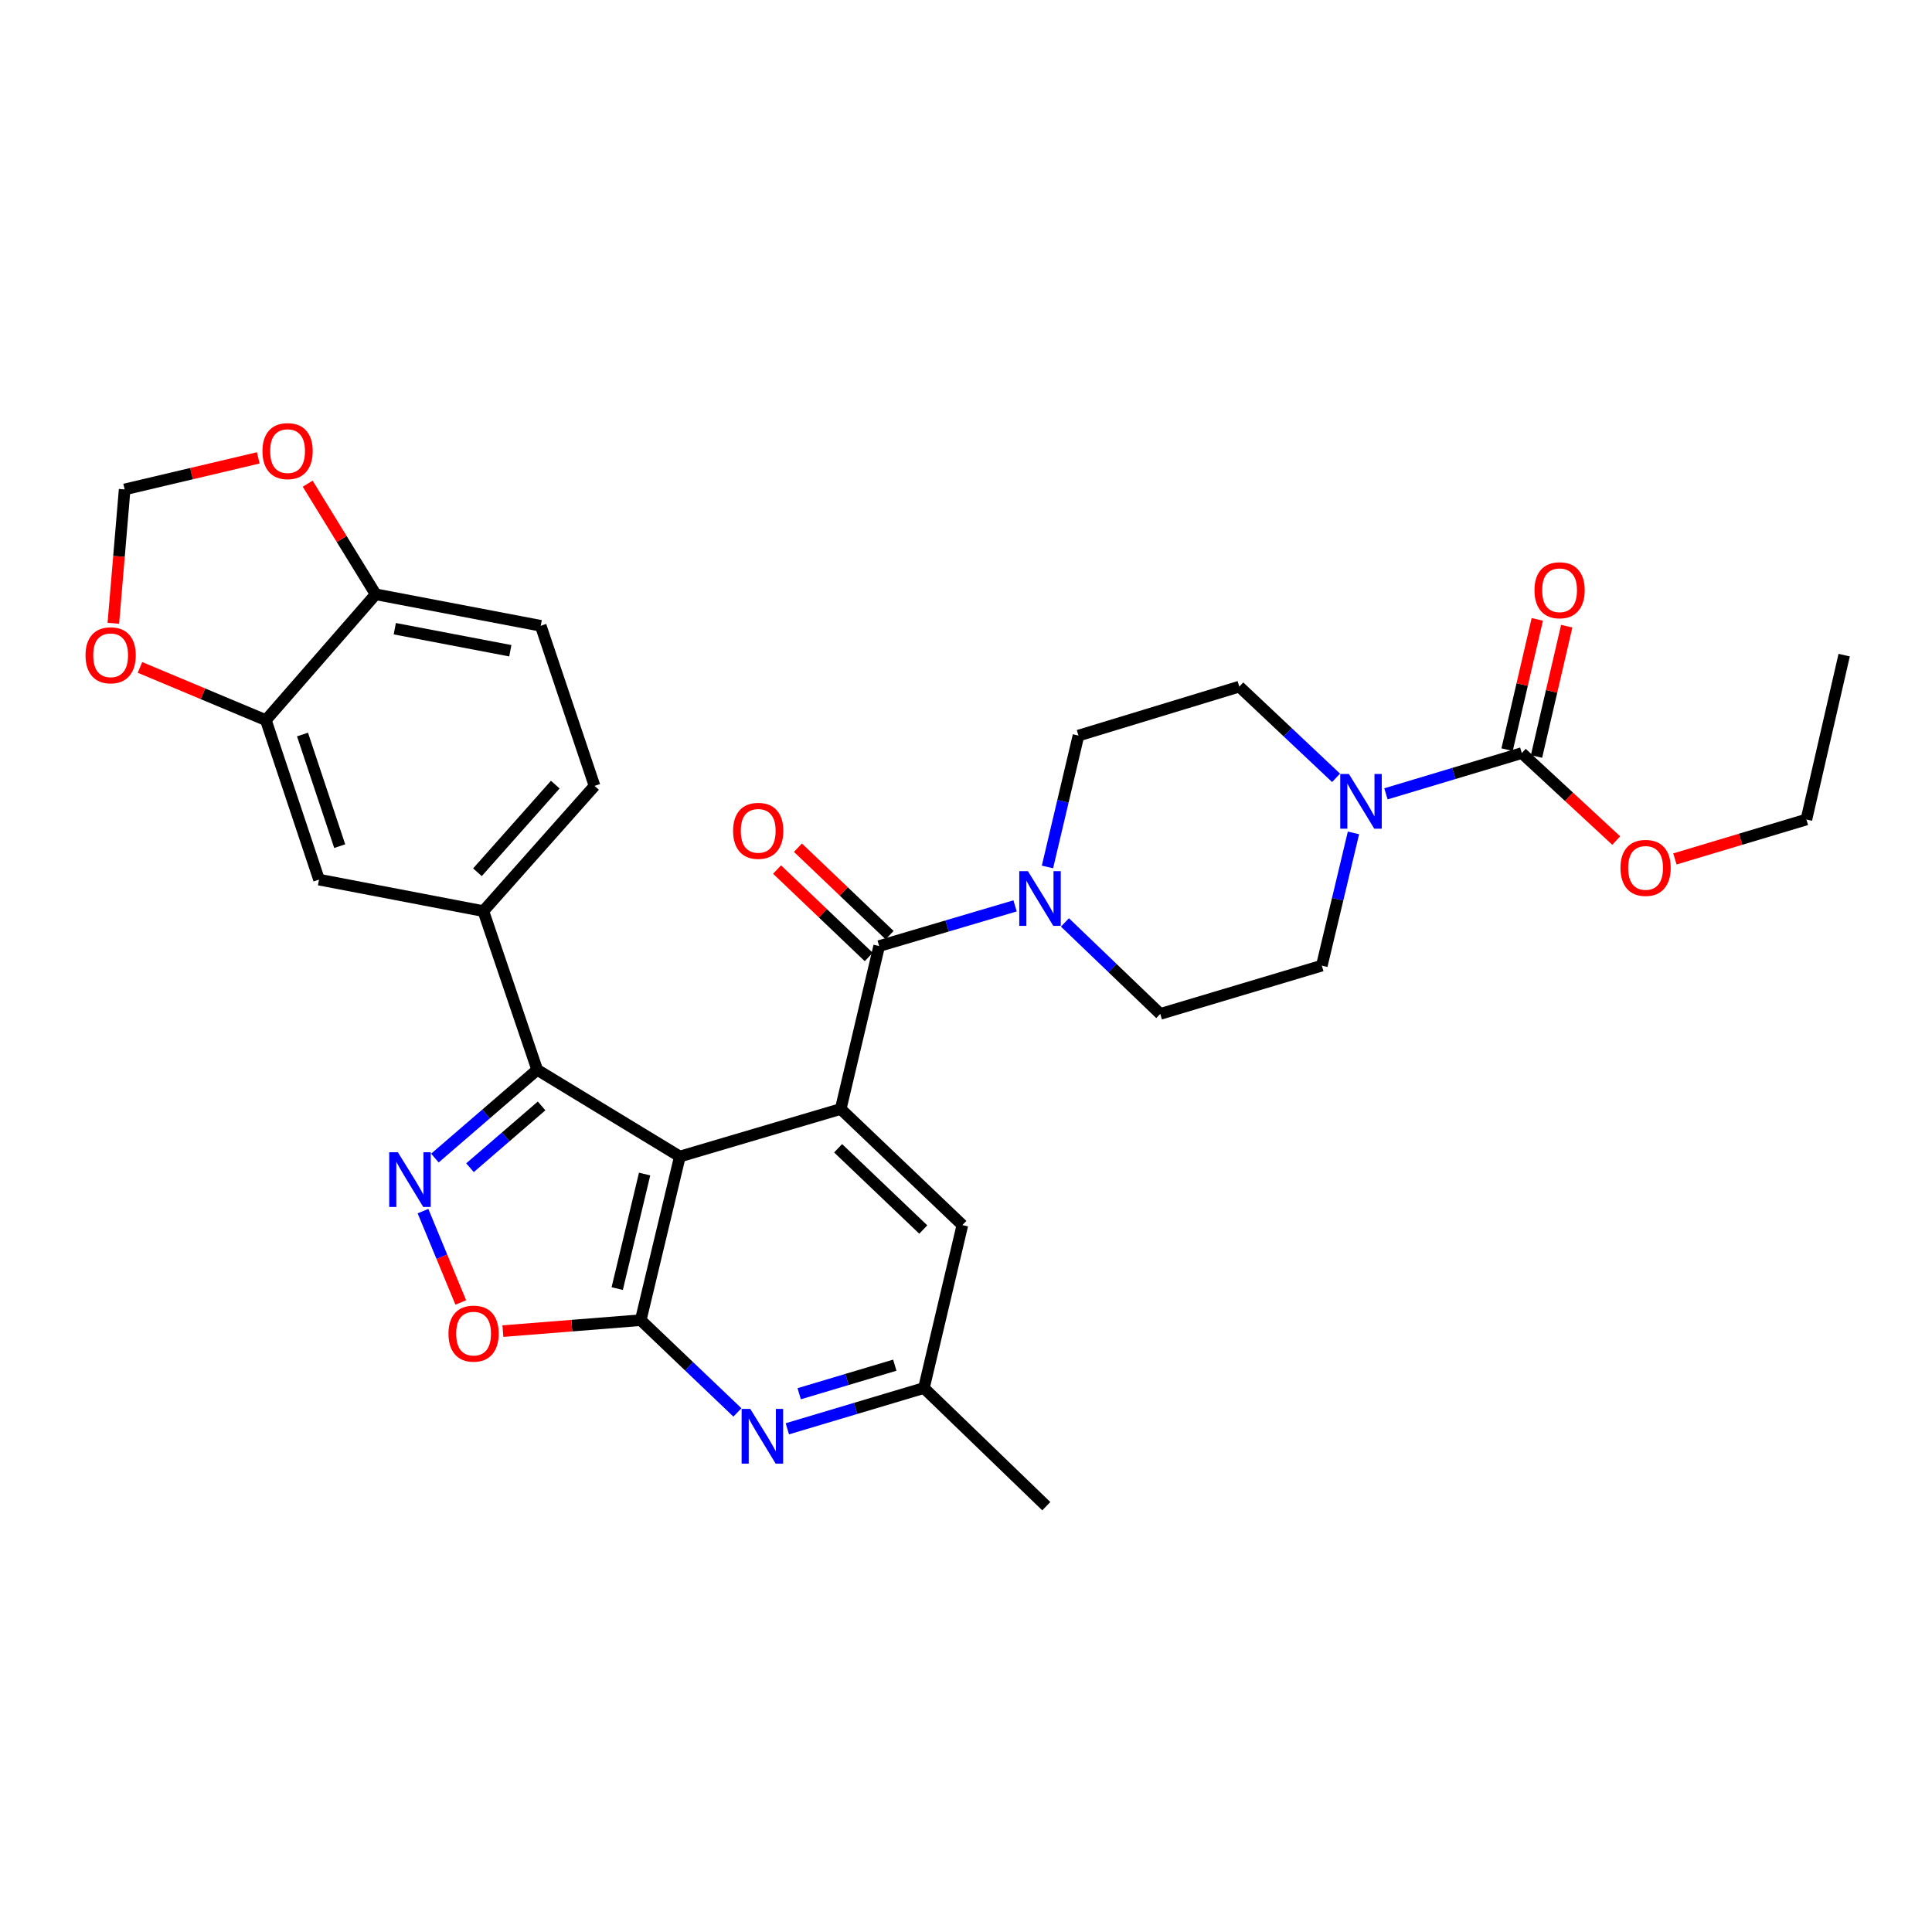 <?xml version='1.0' encoding='iso-8859-1'?>
<svg version='1.1' baseProfile='full'
              xmlns='http://www.w3.org/2000/svg'
                      xmlns:rdkit='http://www.rdkit.org/xml'
                      xmlns:xlink='http://www.w3.org/1999/xlink'
                  xml:space='preserve'
width='1000px' height='1000px' viewBox='0 0 1000 1000'>
<!-- END OF HEADER -->
<rect style='opacity:1.0;fill:#FFFFFF;stroke:none' width='1000' height='1000' x='0' y='0'> </rect>
<path class='bond-0' d='M 351.897,598.616 L 331.639,683.313' style='fill:none;fill-rule:evenodd;stroke:#000000;stroke-width:6px;stroke-linecap:butt;stroke-linejoin:miter;stroke-opacity:1' />
<path class='bond-0' d='M 333.651,607.683 L 319.47,666.971' style='fill:none;fill-rule:evenodd;stroke:#000000;stroke-width:6px;stroke-linecap:butt;stroke-linejoin:miter;stroke-opacity:1' />
<path class='bond-1' d='M 351.897,598.616 L 435.153,574.014' style='fill:none;fill-rule:evenodd;stroke:#000000;stroke-width:6px;stroke-linecap:butt;stroke-linejoin:miter;stroke-opacity:1' />
<path class='bond-3' d='M 351.897,598.616 L 278.058,553.739' style='fill:none;fill-rule:evenodd;stroke:#000000;stroke-width:6px;stroke-linecap:butt;stroke-linejoin:miter;stroke-opacity:1' />
<path class='bond-5' d='M 331.639,683.313 L 295.967,686.15' style='fill:none;fill-rule:evenodd;stroke:#000000;stroke-width:6px;stroke-linecap:butt;stroke-linejoin:miter;stroke-opacity:1' />
<path class='bond-5' d='M 295.967,686.15 L 260.296,688.987' style='fill:none;fill-rule:evenodd;stroke:#FF0000;stroke-width:6px;stroke-linecap:butt;stroke-linejoin:miter;stroke-opacity:1' />
<path class='bond-7' d='M 331.639,683.313 L 356.663,707.194' style='fill:none;fill-rule:evenodd;stroke:#000000;stroke-width:6px;stroke-linecap:butt;stroke-linejoin:miter;stroke-opacity:1' />
<path class='bond-7' d='M 356.663,707.194 L 381.686,731.075' style='fill:none;fill-rule:evenodd;stroke:#0000FF;stroke-width:6px;stroke-linecap:butt;stroke-linejoin:miter;stroke-opacity:1' />
<path class='bond-4' d='M 435.153,574.014 L 455.055,489.681' style='fill:none;fill-rule:evenodd;stroke:#000000;stroke-width:6px;stroke-linecap:butt;stroke-linejoin:miter;stroke-opacity:1' />
<path class='bond-13' d='M 435.153,574.014 L 498.125,634.102' style='fill:none;fill-rule:evenodd;stroke:#000000;stroke-width:6px;stroke-linecap:butt;stroke-linejoin:miter;stroke-opacity:1' />
<path class='bond-13' d='M 433.804,594.34 L 477.884,636.401' style='fill:none;fill-rule:evenodd;stroke:#000000;stroke-width:6px;stroke-linecap:butt;stroke-linejoin:miter;stroke-opacity:1' />
<path class='bond-2' d='M 225.108,599.419 L 251.583,576.579' style='fill:none;fill-rule:evenodd;stroke:#0000FF;stroke-width:6px;stroke-linecap:butt;stroke-linejoin:miter;stroke-opacity:1' />
<path class='bond-2' d='M 251.583,576.579 L 278.058,553.739' style='fill:none;fill-rule:evenodd;stroke:#000000;stroke-width:6px;stroke-linecap:butt;stroke-linejoin:miter;stroke-opacity:1' />
<path class='bond-2' d='M 243.265,604.406 L 261.797,588.418' style='fill:none;fill-rule:evenodd;stroke:#0000FF;stroke-width:6px;stroke-linecap:butt;stroke-linejoin:miter;stroke-opacity:1' />
<path class='bond-2' d='M 261.797,588.418 L 280.33,572.43' style='fill:none;fill-rule:evenodd;stroke:#000000;stroke-width:6px;stroke-linecap:butt;stroke-linejoin:miter;stroke-opacity:1' />
<path class='bond-31' d='M 218.941,626.875 L 228.718,650.518' style='fill:none;fill-rule:evenodd;stroke:#0000FF;stroke-width:6px;stroke-linecap:butt;stroke-linejoin:miter;stroke-opacity:1' />
<path class='bond-31' d='M 228.718,650.518 L 238.496,674.16' style='fill:none;fill-rule:evenodd;stroke:#FF0000;stroke-width:6px;stroke-linecap:butt;stroke-linejoin:miter;stroke-opacity:1' />
<path class='bond-10' d='M 278.058,553.739 L 250.182,471.586' style='fill:none;fill-rule:evenodd;stroke:#000000;stroke-width:6px;stroke-linecap:butt;stroke-linejoin:miter;stroke-opacity:1' />
<path class='bond-6' d='M 455.055,489.681 L 490.227,479.281' style='fill:none;fill-rule:evenodd;stroke:#000000;stroke-width:6px;stroke-linecap:butt;stroke-linejoin:miter;stroke-opacity:1' />
<path class='bond-6' d='M 490.227,479.281 L 525.4,468.88' style='fill:none;fill-rule:evenodd;stroke:#0000FF;stroke-width:6px;stroke-linecap:butt;stroke-linejoin:miter;stroke-opacity:1' />
<path class='bond-17' d='M 460.451,484.024 L 436.729,461.395' style='fill:none;fill-rule:evenodd;stroke:#000000;stroke-width:6px;stroke-linecap:butt;stroke-linejoin:miter;stroke-opacity:1' />
<path class='bond-17' d='M 436.729,461.395 L 413.008,438.766' style='fill:none;fill-rule:evenodd;stroke:#FF0000;stroke-width:6px;stroke-linecap:butt;stroke-linejoin:miter;stroke-opacity:1' />
<path class='bond-17' d='M 449.658,495.338 L 425.936,472.709' style='fill:none;fill-rule:evenodd;stroke:#000000;stroke-width:6px;stroke-linecap:butt;stroke-linejoin:miter;stroke-opacity:1' />
<path class='bond-17' d='M 425.936,472.709 L 402.214,450.08' style='fill:none;fill-rule:evenodd;stroke:#FF0000;stroke-width:6px;stroke-linecap:butt;stroke-linejoin:miter;stroke-opacity:1' />
<path class='bond-19' d='M 542.164,448.737 L 550.188,414.737' style='fill:none;fill-rule:evenodd;stroke:#0000FF;stroke-width:6px;stroke-linecap:butt;stroke-linejoin:miter;stroke-opacity:1' />
<path class='bond-19' d='M 550.188,414.737 L 558.212,380.738' style='fill:none;fill-rule:evenodd;stroke:#000000;stroke-width:6px;stroke-linecap:butt;stroke-linejoin:miter;stroke-opacity:1' />
<path class='bond-20' d='M 551.207,477.439 L 575.88,501.117' style='fill:none;fill-rule:evenodd;stroke:#0000FF;stroke-width:6px;stroke-linecap:butt;stroke-linejoin:miter;stroke-opacity:1' />
<path class='bond-20' d='M 575.88,501.117 L 600.552,524.794' style='fill:none;fill-rule:evenodd;stroke:#000000;stroke-width:6px;stroke-linecap:butt;stroke-linejoin:miter;stroke-opacity:1' />
<path class='bond-32' d='M 407.524,739.543 L 442.873,728.989' style='fill:none;fill-rule:evenodd;stroke:#0000FF;stroke-width:6px;stroke-linecap:butt;stroke-linejoin:miter;stroke-opacity:1' />
<path class='bond-32' d='M 442.873,728.989 L 478.223,718.435' style='fill:none;fill-rule:evenodd;stroke:#000000;stroke-width:6px;stroke-linecap:butt;stroke-linejoin:miter;stroke-opacity:1' />
<path class='bond-32' d='M 413.655,721.394 L 438.4,714.006' style='fill:none;fill-rule:evenodd;stroke:#0000FF;stroke-width:6px;stroke-linecap:butt;stroke-linejoin:miter;stroke-opacity:1' />
<path class='bond-32' d='M 438.4,714.006 L 463.145,706.618' style='fill:none;fill-rule:evenodd;stroke:#000000;stroke-width:6px;stroke-linecap:butt;stroke-linejoin:miter;stroke-opacity:1' />
<path class='bond-8' d='M 700.551,431.111 L 692.362,465.461' style='fill:none;fill-rule:evenodd;stroke:#0000FF;stroke-width:6px;stroke-linecap:butt;stroke-linejoin:miter;stroke-opacity:1' />
<path class='bond-8' d='M 692.362,465.461 L 684.173,499.81' style='fill:none;fill-rule:evenodd;stroke:#000000;stroke-width:6px;stroke-linecap:butt;stroke-linejoin:miter;stroke-opacity:1' />
<path class='bond-9' d='M 717.361,410.891 L 752.519,400.34' style='fill:none;fill-rule:evenodd;stroke:#0000FF;stroke-width:6px;stroke-linecap:butt;stroke-linejoin:miter;stroke-opacity:1' />
<path class='bond-9' d='M 752.519,400.34 L 787.678,389.79' style='fill:none;fill-rule:evenodd;stroke:#000000;stroke-width:6px;stroke-linecap:butt;stroke-linejoin:miter;stroke-opacity:1' />
<path class='bond-34' d='M 691.544,402.605 L 666.497,379.002' style='fill:none;fill-rule:evenodd;stroke:#0000FF;stroke-width:6px;stroke-linecap:butt;stroke-linejoin:miter;stroke-opacity:1' />
<path class='bond-34' d='M 666.497,379.002 L 641.451,355.399' style='fill:none;fill-rule:evenodd;stroke:#000000;stroke-width:6px;stroke-linecap:butt;stroke-linejoin:miter;stroke-opacity:1' />
<path class='bond-24' d='M 795.294,391.556 L 803.113,357.839' style='fill:none;fill-rule:evenodd;stroke:#000000;stroke-width:6px;stroke-linecap:butt;stroke-linejoin:miter;stroke-opacity:1' />
<path class='bond-24' d='M 803.113,357.839 L 810.932,324.122' style='fill:none;fill-rule:evenodd;stroke:#FF0000;stroke-width:6px;stroke-linecap:butt;stroke-linejoin:miter;stroke-opacity:1' />
<path class='bond-24' d='M 780.062,388.024 L 787.881,354.307' style='fill:none;fill-rule:evenodd;stroke:#000000;stroke-width:6px;stroke-linecap:butt;stroke-linejoin:miter;stroke-opacity:1' />
<path class='bond-24' d='M 787.881,354.307 L 795.7,320.59' style='fill:none;fill-rule:evenodd;stroke:#FF0000;stroke-width:6px;stroke-linecap:butt;stroke-linejoin:miter;stroke-opacity:1' />
<path class='bond-27' d='M 787.678,389.79 L 812.124,412.433' style='fill:none;fill-rule:evenodd;stroke:#000000;stroke-width:6px;stroke-linecap:butt;stroke-linejoin:miter;stroke-opacity:1' />
<path class='bond-27' d='M 812.124,412.433 L 836.569,435.076' style='fill:none;fill-rule:evenodd;stroke:#FF0000;stroke-width:6px;stroke-linecap:butt;stroke-linejoin:miter;stroke-opacity:1' />
<path class='bond-12' d='M 250.182,471.586 L 165.128,455.29' style='fill:none;fill-rule:evenodd;stroke:#000000;stroke-width:6px;stroke-linecap:butt;stroke-linejoin:miter;stroke-opacity:1' />
<path class='bond-25' d='M 250.182,471.586 L 307.733,406.782' style='fill:none;fill-rule:evenodd;stroke:#000000;stroke-width:6px;stroke-linecap:butt;stroke-linejoin:miter;stroke-opacity:1' />
<path class='bond-25' d='M 247.123,451.483 L 287.409,406.12' style='fill:none;fill-rule:evenodd;stroke:#000000;stroke-width:6px;stroke-linecap:butt;stroke-linejoin:miter;stroke-opacity:1' />
<path class='bond-11' d='M 137.616,372.755 L 165.128,455.29' style='fill:none;fill-rule:evenodd;stroke:#000000;stroke-width:6px;stroke-linecap:butt;stroke-linejoin:miter;stroke-opacity:1' />
<path class='bond-11' d='M 156.577,380.191 L 175.835,437.965' style='fill:none;fill-rule:evenodd;stroke:#000000;stroke-width:6px;stroke-linecap:butt;stroke-linejoin:miter;stroke-opacity:1' />
<path class='bond-15' d='M 137.616,372.755 L 105.032,359.104' style='fill:none;fill-rule:evenodd;stroke:#000000;stroke-width:6px;stroke-linecap:butt;stroke-linejoin:miter;stroke-opacity:1' />
<path class='bond-15' d='M 105.032,359.104 L 72.449,345.452' style='fill:none;fill-rule:evenodd;stroke:#FF0000;stroke-width:6px;stroke-linecap:butt;stroke-linejoin:miter;stroke-opacity:1' />
<path class='bond-33' d='M 137.616,372.755 L 194.455,307.612' style='fill:none;fill-rule:evenodd;stroke:#000000;stroke-width:6px;stroke-linecap:butt;stroke-linejoin:miter;stroke-opacity:1' />
<path class='bond-16' d='M 498.125,634.102 L 478.223,718.435' style='fill:none;fill-rule:evenodd;stroke:#000000;stroke-width:6px;stroke-linecap:butt;stroke-linejoin:miter;stroke-opacity:1' />
<path class='bond-14' d='M 194.455,307.612 L 279.882,323.908' style='fill:none;fill-rule:evenodd;stroke:#000000;stroke-width:6px;stroke-linecap:butt;stroke-linejoin:miter;stroke-opacity:1' />
<path class='bond-14' d='M 204.339,325.416 L 264.138,336.823' style='fill:none;fill-rule:evenodd;stroke:#000000;stroke-width:6px;stroke-linecap:butt;stroke-linejoin:miter;stroke-opacity:1' />
<path class='bond-18' d='M 194.455,307.612 L 176.857,278.983' style='fill:none;fill-rule:evenodd;stroke:#000000;stroke-width:6px;stroke-linecap:butt;stroke-linejoin:miter;stroke-opacity:1' />
<path class='bond-18' d='M 176.857,278.983 L 159.26,250.354' style='fill:none;fill-rule:evenodd;stroke:#FF0000;stroke-width:6px;stroke-linecap:butt;stroke-linejoin:miter;stroke-opacity:1' />
<path class='bond-23' d='M 58.662,322.621 L 61.589,287.97' style='fill:none;fill-rule:evenodd;stroke:#FF0000;stroke-width:6px;stroke-linecap:butt;stroke-linejoin:miter;stroke-opacity:1' />
<path class='bond-23' d='M 61.589,287.97 L 64.516,253.318' style='fill:none;fill-rule:evenodd;stroke:#000000;stroke-width:6px;stroke-linecap:butt;stroke-linejoin:miter;stroke-opacity:1' />
<path class='bond-28' d='M 478.223,718.435 L 541.559,779.6' style='fill:none;fill-rule:evenodd;stroke:#000000;stroke-width:6px;stroke-linecap:butt;stroke-linejoin:miter;stroke-opacity:1' />
<path class='bond-35' d='M 133.682,236.996 L 99.099,245.157' style='fill:none;fill-rule:evenodd;stroke:#FF0000;stroke-width:6px;stroke-linecap:butt;stroke-linejoin:miter;stroke-opacity:1' />
<path class='bond-35' d='M 99.099,245.157 L 64.516,253.318' style='fill:none;fill-rule:evenodd;stroke:#000000;stroke-width:6px;stroke-linecap:butt;stroke-linejoin:miter;stroke-opacity:1' />
<path class='bond-22' d='M 558.212,380.738 L 641.451,355.399' style='fill:none;fill-rule:evenodd;stroke:#000000;stroke-width:6px;stroke-linecap:butt;stroke-linejoin:miter;stroke-opacity:1' />
<path class='bond-21' d='M 600.552,524.794 L 684.173,499.81' style='fill:none;fill-rule:evenodd;stroke:#000000;stroke-width:6px;stroke-linecap:butt;stroke-linejoin:miter;stroke-opacity:1' />
<path class='bond-26' d='M 307.733,406.782 L 279.882,323.908' style='fill:none;fill-rule:evenodd;stroke:#000000;stroke-width:6px;stroke-linecap:butt;stroke-linejoin:miter;stroke-opacity:1' />
<path class='bond-29' d='M 866.925,444.589 L 900.958,434.381' style='fill:none;fill-rule:evenodd;stroke:#FF0000;stroke-width:6px;stroke-linecap:butt;stroke-linejoin:miter;stroke-opacity:1' />
<path class='bond-29' d='M 900.958,434.381 L 934.991,424.173' style='fill:none;fill-rule:evenodd;stroke:#000000;stroke-width:6px;stroke-linecap:butt;stroke-linejoin:miter;stroke-opacity:1' />
<path class='bond-30' d='M 934.991,424.173 L 954.545,339.093' style='fill:none;fill-rule:evenodd;stroke:#000000;stroke-width:6px;stroke-linecap:butt;stroke-linejoin:miter;stroke-opacity:1' />
<path  class='atom-3' d='M 205.934 596.4
L 215.214 611.4
Q 216.134 612.88, 217.614 615.56
Q 219.094 618.24, 219.174 618.4
L 219.174 596.4
L 222.934 596.4
L 222.934 624.72
L 219.054 624.72
L 209.094 608.32
Q 207.934 606.4, 206.694 604.2
Q 205.494 602, 205.134 601.32
L 205.134 624.72
L 201.454 624.72
L 201.454 596.4
L 205.934 596.4
' fill='#0000FF'/>
<path  class='atom-6' d='M 232.126 690.273
Q 232.126 683.473, 235.486 679.673
Q 238.846 675.873, 245.126 675.873
Q 251.406 675.873, 254.766 679.673
Q 258.126 683.473, 258.126 690.273
Q 258.126 697.153, 254.726 701.073
Q 251.326 704.953, 245.126 704.953
Q 238.886 704.953, 235.486 701.073
Q 232.126 697.193, 232.126 690.273
M 245.126 701.753
Q 249.446 701.753, 251.766 698.873
Q 254.126 695.953, 254.126 690.273
Q 254.126 684.713, 251.766 681.913
Q 249.446 679.073, 245.126 679.073
Q 240.806 679.073, 238.446 681.873
Q 236.126 684.673, 236.126 690.273
Q 236.126 695.993, 238.446 698.873
Q 240.806 701.753, 245.126 701.753
' fill='#FF0000'/>
<path  class='atom-7' d='M 532.05 450.903
L 541.33 465.903
Q 542.25 467.383, 543.73 470.063
Q 545.21 472.743, 545.29 472.903
L 545.29 450.903
L 549.05 450.903
L 549.05 479.223
L 545.17 479.223
L 535.21 462.823
Q 534.05 460.903, 532.81 458.703
Q 531.61 456.503, 531.25 455.823
L 531.25 479.223
L 527.57 479.223
L 527.57 450.903
L 532.05 450.903
' fill='#0000FF'/>
<path  class='atom-8' d='M 388.342 729.241
L 397.622 744.241
Q 398.542 745.721, 400.022 748.401
Q 401.502 751.081, 401.582 751.241
L 401.582 729.241
L 405.342 729.241
L 405.342 757.561
L 401.462 757.561
L 391.502 741.161
Q 390.342 739.241, 389.102 737.041
Q 387.902 734.841, 387.542 734.161
L 387.542 757.561
L 383.862 757.561
L 383.862 729.241
L 388.342 729.241
' fill='#0000FF'/>
<path  class='atom-9' d='M 698.188 400.605
L 707.468 415.605
Q 708.388 417.085, 709.868 419.765
Q 711.348 422.445, 711.428 422.605
L 711.428 400.605
L 715.188 400.605
L 715.188 428.925
L 711.308 428.925
L 701.348 412.525
Q 700.188 410.605, 698.948 408.405
Q 697.748 406.205, 697.388 405.525
L 697.388 428.925
L 693.708 428.925
L 693.708 400.605
L 698.188 400.605
' fill='#0000FF'/>
<path  class='atom-16' d='M 44.271 339.173
Q 44.271 332.373, 47.631 328.573
Q 50.991 324.773, 57.271 324.773
Q 63.551 324.773, 66.911 328.573
Q 70.271 332.373, 70.271 339.173
Q 70.271 346.053, 66.871 349.973
Q 63.471 353.853, 57.271 353.853
Q 51.031 353.853, 47.631 349.973
Q 44.271 346.093, 44.271 339.173
M 57.271 350.653
Q 61.591 350.653, 63.911 347.773
Q 66.271 344.853, 66.271 339.173
Q 66.271 333.613, 63.911 330.813
Q 61.591 327.973, 57.271 327.973
Q 52.951 327.973, 50.591 330.773
Q 48.271 333.573, 48.271 339.173
Q 48.271 344.893, 50.591 347.773
Q 52.951 350.653, 57.271 350.653
' fill='#FF0000'/>
<path  class='atom-18' d='M 379.448 430.039
Q 379.448 423.239, 382.808 419.439
Q 386.168 415.639, 392.448 415.639
Q 398.728 415.639, 402.088 419.439
Q 405.448 423.239, 405.448 430.039
Q 405.448 436.919, 402.048 440.839
Q 398.648 444.719, 392.448 444.719
Q 386.208 444.719, 382.808 440.839
Q 379.448 436.959, 379.448 430.039
M 392.448 441.519
Q 396.768 441.519, 399.088 438.639
Q 401.448 435.719, 401.448 430.039
Q 401.448 424.479, 399.088 421.679
Q 396.768 418.839, 392.448 418.839
Q 388.128 418.839, 385.768 421.639
Q 383.448 424.439, 383.448 430.039
Q 383.448 435.759, 385.768 438.639
Q 388.128 441.519, 392.448 441.519
' fill='#FF0000'/>
<path  class='atom-19' d='M 135.849 233.496
Q 135.849 226.696, 139.209 222.896
Q 142.569 219.096, 148.849 219.096
Q 155.129 219.096, 158.489 222.896
Q 161.849 226.696, 161.849 233.496
Q 161.849 240.376, 158.449 244.296
Q 155.049 248.176, 148.849 248.176
Q 142.609 248.176, 139.209 244.296
Q 135.849 240.416, 135.849 233.496
M 148.849 244.976
Q 153.169 244.976, 155.489 242.096
Q 157.849 239.176, 157.849 233.496
Q 157.849 227.936, 155.489 225.136
Q 153.169 222.296, 148.849 222.296
Q 144.529 222.296, 142.169 225.096
Q 139.849 227.896, 139.849 233.496
Q 139.849 239.216, 142.169 242.096
Q 144.529 244.976, 148.849 244.976
' fill='#FF0000'/>
<path  class='atom-25' d='M 794.241 305.511
Q 794.241 298.711, 797.601 294.911
Q 800.961 291.111, 807.241 291.111
Q 813.521 291.111, 816.881 294.911
Q 820.241 298.711, 820.241 305.511
Q 820.241 312.391, 816.841 316.311
Q 813.441 320.191, 807.241 320.191
Q 801.001 320.191, 797.601 316.311
Q 794.241 312.431, 794.241 305.511
M 807.241 316.991
Q 811.561 316.991, 813.881 314.111
Q 816.241 311.191, 816.241 305.511
Q 816.241 299.951, 813.881 297.151
Q 811.561 294.311, 807.241 294.311
Q 802.921 294.311, 800.561 297.111
Q 798.241 299.911, 798.241 305.511
Q 798.241 311.231, 800.561 314.111
Q 802.921 316.991, 807.241 316.991
' fill='#FF0000'/>
<path  class='atom-28' d='M 838.753 449.219
Q 838.753 442.419, 842.113 438.619
Q 845.473 434.819, 851.753 434.819
Q 858.033 434.819, 861.393 438.619
Q 864.753 442.419, 864.753 449.219
Q 864.753 456.099, 861.353 460.019
Q 857.953 463.899, 851.753 463.899
Q 845.513 463.899, 842.113 460.019
Q 838.753 456.139, 838.753 449.219
M 851.753 460.699
Q 856.073 460.699, 858.393 457.819
Q 860.753 454.899, 860.753 449.219
Q 860.753 443.659, 858.393 440.859
Q 856.073 438.019, 851.753 438.019
Q 847.433 438.019, 845.073 440.819
Q 842.753 443.619, 842.753 449.219
Q 842.753 454.939, 845.073 457.819
Q 847.433 460.699, 851.753 460.699
' fill='#FF0000'/>
</svg>
